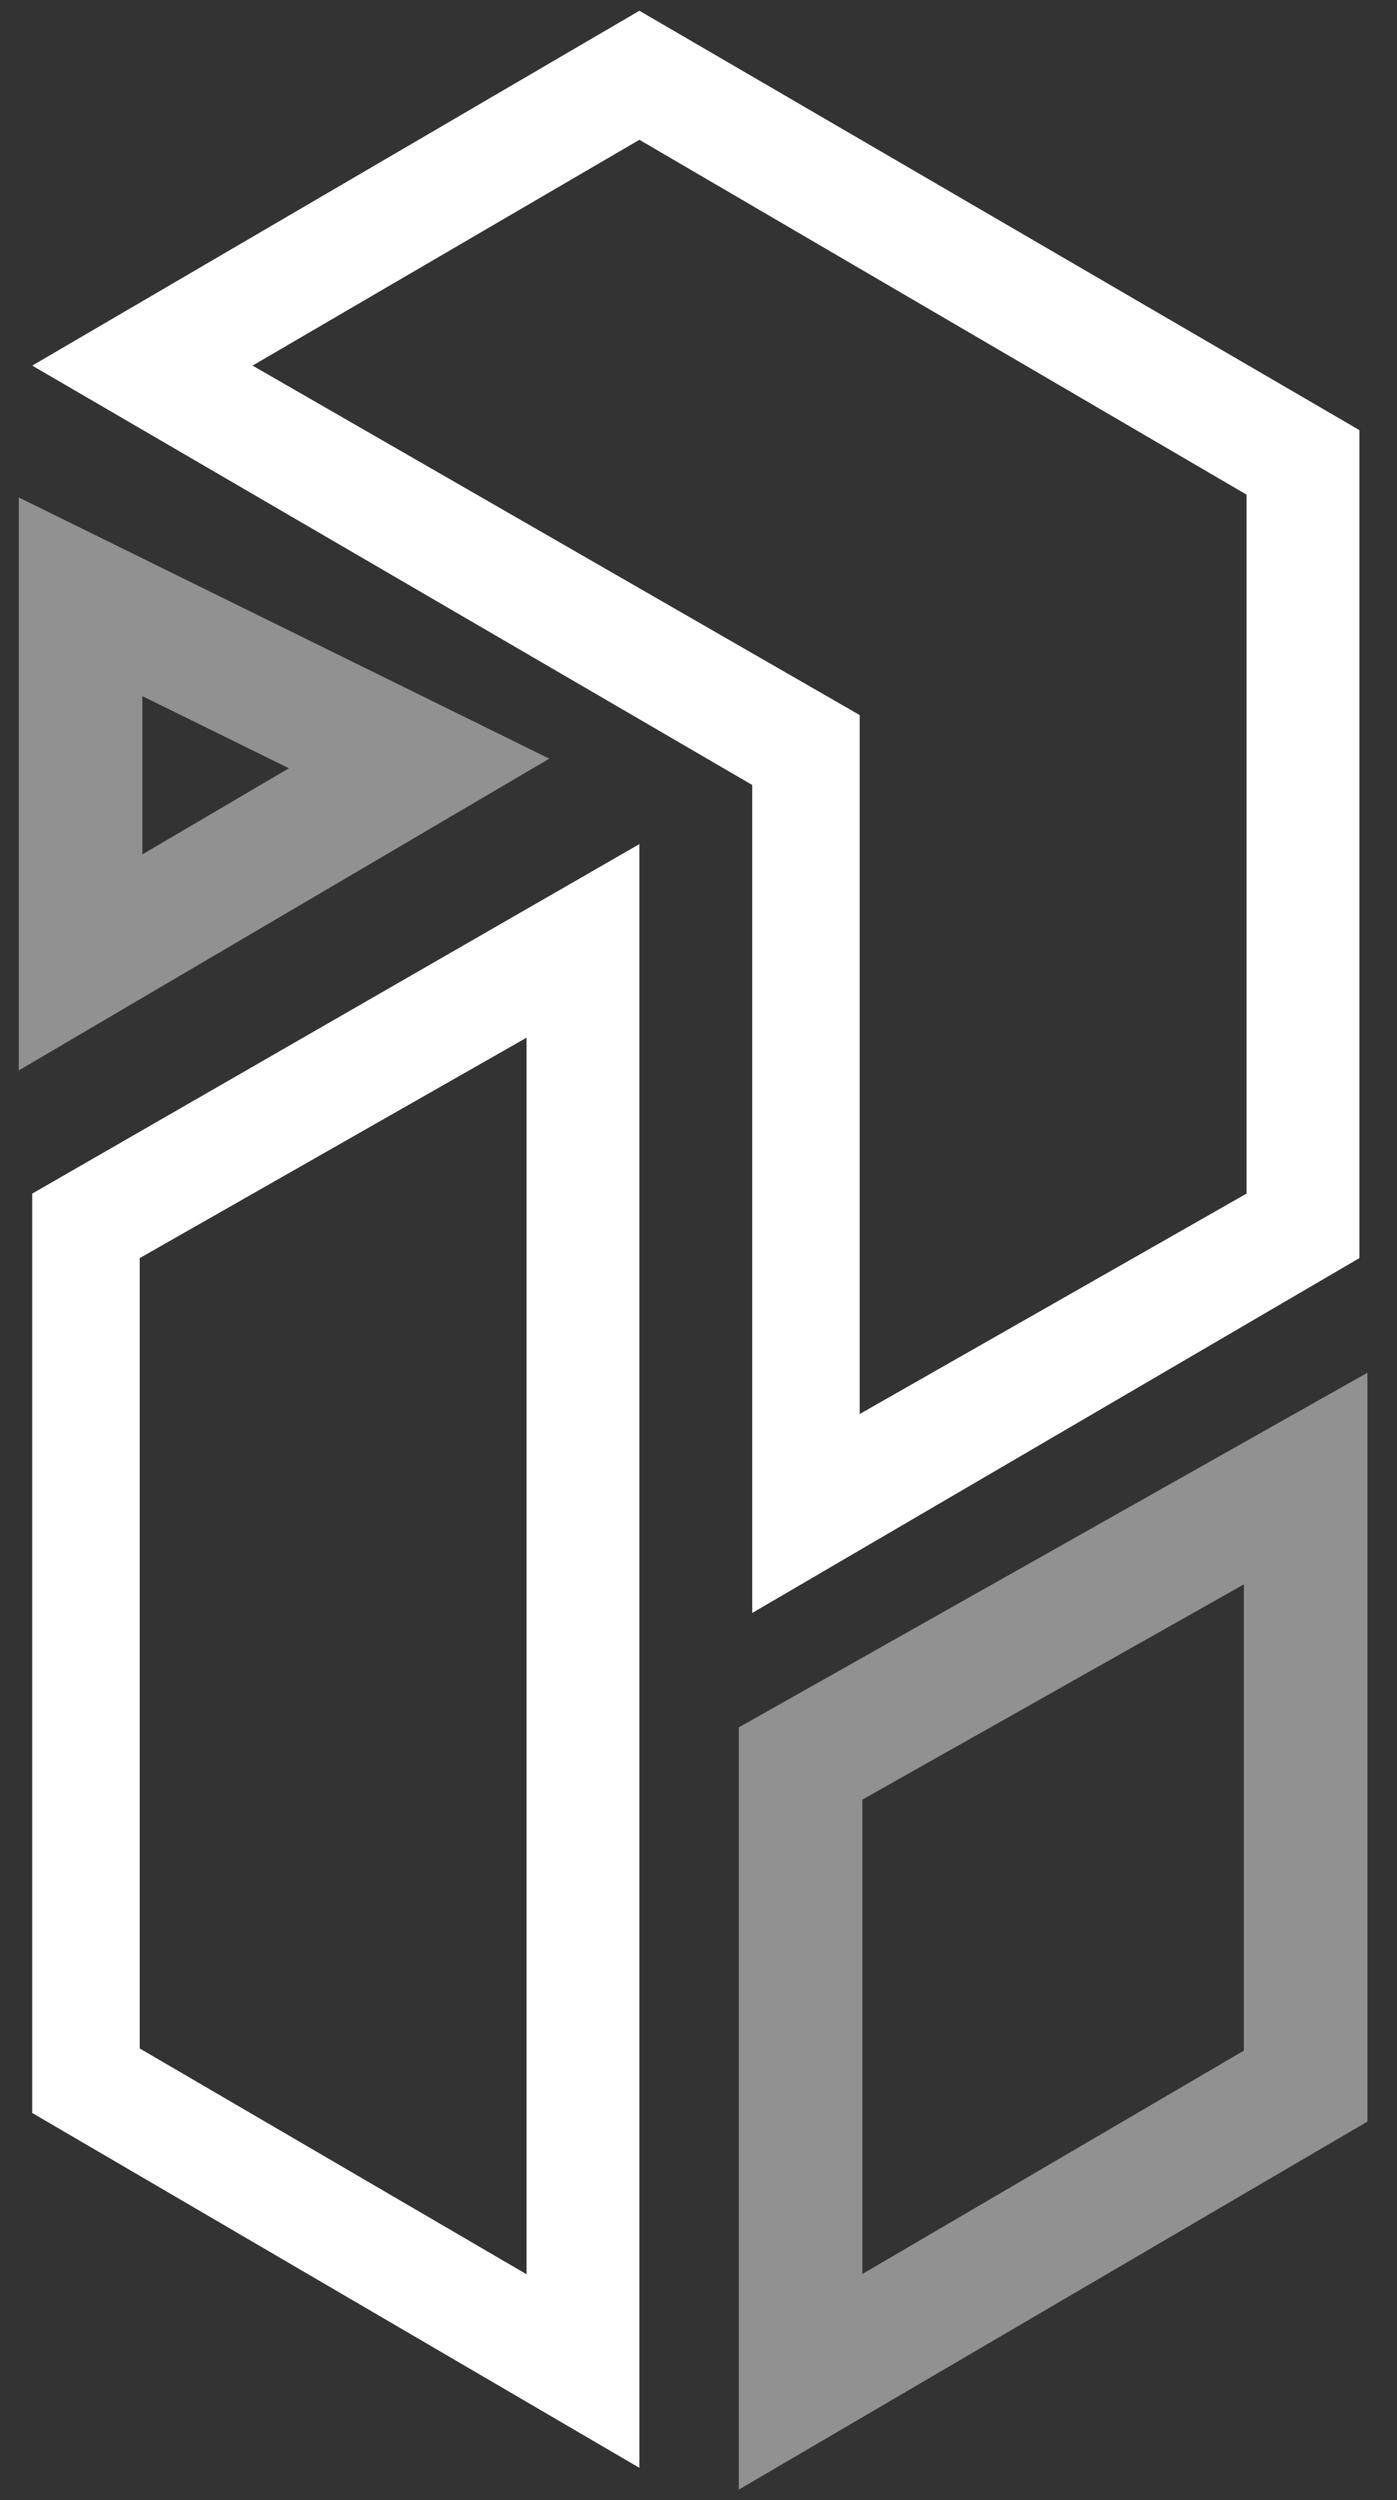 <?xml version="1.0" encoding="utf-8"?>
<!-- Generator: Adobe Illustrator 28.1.0, SVG Export Plug-In . SVG Version: 6.00 Build 0)  -->
<svg version="1.1" id="Layer_1" xmlns="http://www.w3.org/2000/svg" xmlns:xlink="http://www.w3.org/1999/xlink" x="0px" y="0px"
	 viewBox="0 0 26 46.5" style="enable-background:new 0 0 26 46.5;" xml:space="preserve">
<rect x="0" y="0" width="26" height="46.5" fill="#333333" stroke="none"/>
<style type="text/css">
	.st0{fill:#FFFFFF;}
	.st1{opacity:0.46;}
	.st2{fill:none;stroke:#FFFFFF;stroke-width:2.3;stroke-miterlimit:10;}
</style>
<g>
	<g>
		<path class="st0" d="M0.6,6.8l13.4,7.8v15.4l11.3-6.6V8L11.9,0.2L0.6,6.8z M4.7,6.8l7.2-4.2l11.3,6.6v13L16,26.3v-13L4.7,6.8z"/>
		<path class="st0" d="M0.6,39.3l11.3,6.6V15.7L0.6,22.2V39.3z M9.8,19.3v23l-7.2-4.2V23.4L9.8,19.3z"/>
	</g>
	<g class="st1">
		<polygon class="st2" points="14.9,32.8 14.9,44.3 24.3,38.8 24.3,27.5 		"/>
		<polygon class="st2" points="1.5,11.1 1.5,17.9 7.8,14.2 		"/>
	</g>
</g>
</svg>
